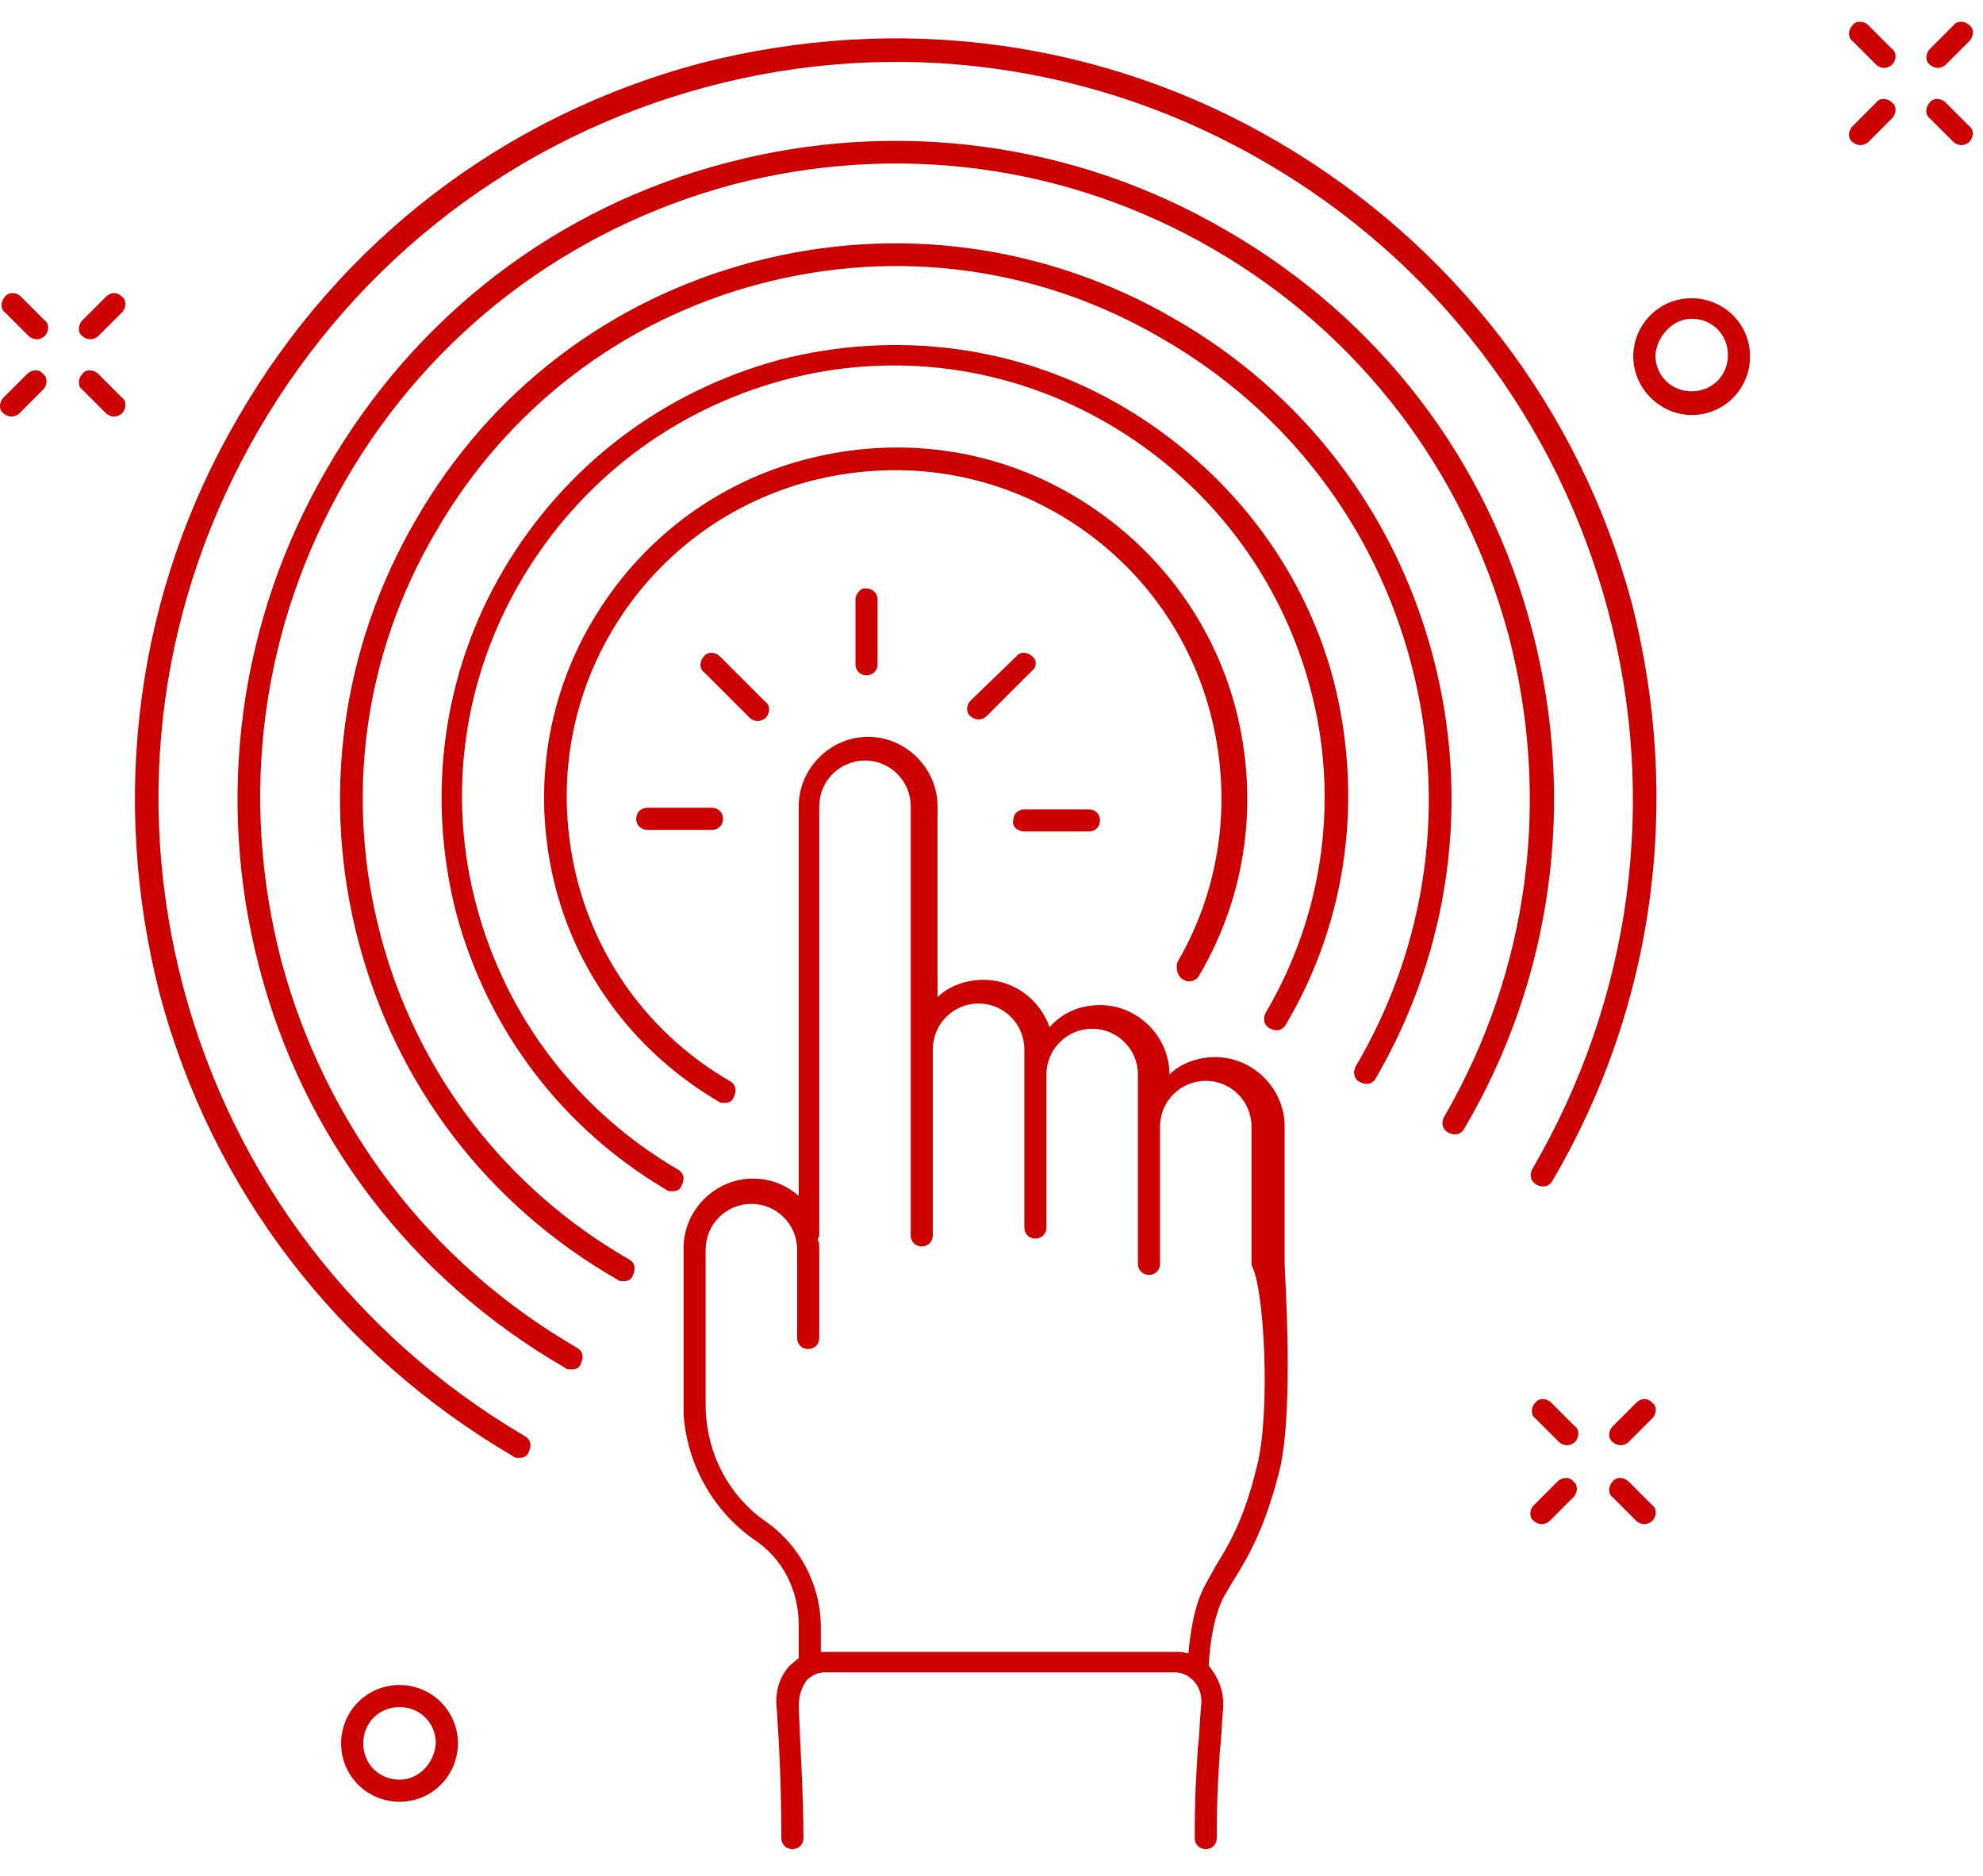 <svg width="74" height="70" viewBox="0 0 74 70" fill="none" xmlns="http://www.w3.org/2000/svg">
<path d="M47.939 42.038C47.939 40.625 46.761 39.447 45.348 39.447C44.701 39.447 44.053 39.683 43.641 40.095C43.641 38.682 42.464 37.505 41.05 37.505C40.285 37.505 39.638 37.799 39.167 38.329C38.813 37.328 37.871 36.563 36.694 36.563C36.046 36.563 35.399 36.798 34.986 37.21V30.087C34.986 28.674 33.809 27.496 32.396 27.496C30.983 27.496 29.806 28.674 29.806 30.087V44.628C29.335 44.216 28.746 43.98 28.098 43.98C26.685 43.98 25.508 45.158 25.508 46.571V52.635V52.752C25.626 54.636 26.626 56.403 28.157 57.462C29.217 58.169 29.806 59.346 29.806 60.641V61.878C29.688 61.937 29.629 62.054 29.511 62.113C29.099 62.525 28.922 63.114 28.981 63.703C29.099 65.351 29.158 67 29.158 68.589C29.158 68.825 29.335 69.001 29.57 69.001C29.806 69.001 29.982 68.825 29.982 68.589C29.982 66.941 29.864 65.292 29.806 63.644C29.806 63.291 29.923 62.937 30.1 62.702C30.218 62.584 30.453 62.407 30.748 62.407H43.876C44.171 62.407 44.406 62.584 44.524 62.702C44.759 62.937 44.877 63.291 44.818 63.703C44.759 64.35 44.759 64.821 44.7 65.233C44.642 66.293 44.583 66.882 44.583 68.589C44.583 68.825 44.759 69.001 44.995 69.001C45.23 69.001 45.407 68.825 45.407 68.589C45.407 66.882 45.466 66.352 45.525 65.292C45.584 64.88 45.584 64.409 45.642 63.762C45.701 63.173 45.466 62.584 45.113 62.172V62.054C45.113 62.054 45.172 60.465 45.701 59.523C45.819 59.346 45.937 59.111 46.055 58.934C46.643 57.992 47.232 56.932 47.762 54.813C48.292 52.517 47.939 47.513 47.939 47.16L47.939 42.038ZM46.938 54.578C46.467 56.58 45.937 57.522 45.348 58.464C45.231 58.699 45.113 58.876 44.995 59.111C44.524 59.935 44.406 61.113 44.347 61.702C44.171 61.643 44.053 61.643 43.877 61.643H30.748H30.63V60.701C30.63 59.17 29.865 57.698 28.628 56.815C27.157 55.814 26.332 54.166 26.332 52.4V46.63C26.332 45.688 27.098 44.923 28.04 44.923C28.982 44.923 29.747 45.688 29.747 46.63V49.927C29.747 50.163 29.924 50.339 30.159 50.339C30.395 50.339 30.572 50.163 30.572 49.927V46.571C30.572 46.453 30.572 46.336 30.513 46.277C30.513 46.218 30.572 46.159 30.572 46.1V30.087C30.572 29.145 31.337 28.379 32.279 28.379C33.221 28.379 33.986 29.145 33.986 30.087V46.1C33.986 46.336 34.163 46.512 34.398 46.512C34.634 46.512 34.81 46.336 34.81 46.1V39.153C34.81 38.211 35.576 37.446 36.518 37.446C37.46 37.446 38.225 38.211 38.225 39.153V45.806C38.225 46.041 38.402 46.218 38.637 46.218C38.873 46.218 39.05 46.041 39.05 45.806V40.095C39.05 39.153 39.815 38.388 40.757 38.388C41.699 38.388 42.464 39.153 42.464 40.095V47.16C42.464 47.395 42.641 47.572 42.876 47.572C43.112 47.572 43.288 47.395 43.288 47.16V42.038C43.288 41.096 44.054 40.331 44.996 40.331C45.938 40.331 46.703 41.096 46.703 42.038V47.16V47.219C47.174 47.984 47.41 52.517 46.939 54.578L46.938 54.578Z" fill="#CC0000"/>
<path d="M24.154 30.143C23.919 30.143 23.742 30.319 23.742 30.555C23.742 30.79 23.919 30.967 24.154 30.967H26.568C26.804 30.967 26.98 30.79 26.98 30.555C26.98 30.319 26.804 30.143 26.568 30.143H24.154Z" fill="#CC0000"/>
<path d="M28.275 26.906C28.393 26.906 28.51 26.847 28.569 26.788C28.746 26.611 28.746 26.317 28.569 26.199L26.862 24.492C26.685 24.315 26.391 24.315 26.273 24.492C26.096 24.669 26.096 24.963 26.273 25.081L27.98 26.788C28.039 26.847 28.157 26.906 28.275 26.906Z" fill="#CC0000"/>
<path d="M31.924 22.374V24.788C31.924 25.024 32.1 25.2 32.336 25.2C32.571 25.2 32.748 25.024 32.748 24.788V22.374C32.748 22.139 32.571 21.962 32.336 21.962C32.159 21.903 31.924 22.139 31.924 22.374Z" fill="#CC0000"/>
<path d="M38.519 24.492C38.342 24.315 38.047 24.315 37.93 24.492L36.222 26.14C36.046 26.317 36.046 26.611 36.222 26.729C36.281 26.788 36.399 26.847 36.517 26.847C36.634 26.847 36.752 26.788 36.811 26.729L38.519 25.022C38.695 24.904 38.695 24.61 38.519 24.492V24.492Z" fill="#CC0000"/>
<path d="M38.224 31.027H40.638C40.873 31.027 41.05 30.851 41.05 30.615C41.05 30.38 40.873 30.203 40.638 30.203H38.224C37.989 30.203 37.812 30.38 37.812 30.615C37.753 30.851 37.989 31.027 38.224 31.027Z" fill="#CC0000"/>
<path d="M70.016 2.415C70.074 2.474 70.192 2.533 70.31 2.533C70.428 2.533 70.545 2.474 70.604 2.415C70.781 2.238 70.781 1.944 70.604 1.826L69.721 0.943C69.545 0.766 69.25 0.766 69.132 0.943C68.956 1.12 68.956 1.414 69.132 1.532L70.016 2.415Z" fill="#CC0000"/>
<path d="M72.898 5.298C72.957 5.357 73.075 5.415 73.193 5.415C73.311 5.415 73.428 5.357 73.487 5.298C73.664 5.121 73.664 4.827 73.487 4.709L72.604 3.826C72.427 3.649 72.133 3.649 72.015 3.826C71.839 4.002 71.839 4.297 72.015 4.415L72.898 5.298Z" fill="#CC0000"/>
<path d="M69.427 5.415C69.545 5.415 69.662 5.357 69.721 5.298L70.604 4.415C70.781 4.238 70.781 3.944 70.604 3.826C70.428 3.649 70.133 3.649 70.016 3.826L69.132 4.709C68.956 4.886 68.956 5.18 69.132 5.298C69.191 5.357 69.309 5.415 69.427 5.415Z" fill="#CC0000"/>
<path d="M72.314 2.533C72.431 2.533 72.549 2.474 72.608 2.415L73.491 1.532C73.668 1.355 73.668 1.061 73.491 0.943C73.314 0.766 73.02 0.766 72.902 0.943L72.019 1.826C71.843 2.003 71.843 2.297 72.019 2.415C72.078 2.474 72.196 2.533 72.314 2.533Z" fill="#CC0000"/>
<path d="M57.885 52.34C57.709 52.163 57.414 52.163 57.297 52.34C57.12 52.516 57.12 52.81 57.297 52.928L58.18 53.811C58.239 53.87 58.356 53.929 58.474 53.929C58.592 53.929 58.709 53.87 58.768 53.811C58.945 53.635 58.945 53.34 58.768 53.223L57.885 52.34Z" fill="#CC0000"/>
<path d="M60.772 55.283C60.595 55.106 60.301 55.106 60.183 55.283C60.007 55.459 60.007 55.754 60.183 55.872L61.066 56.755C61.125 56.814 61.243 56.872 61.361 56.872C61.478 56.872 61.596 56.814 61.655 56.755C61.832 56.578 61.832 56.284 61.655 56.166L60.772 55.283Z" fill="#CC0000"/>
<path d="M58.123 55.283L57.24 56.166C57.063 56.343 57.063 56.637 57.24 56.755C57.299 56.814 57.416 56.872 57.534 56.872C57.652 56.872 57.77 56.814 57.829 56.755L58.712 55.872C58.888 55.695 58.888 55.401 58.712 55.283C58.594 55.106 58.3 55.106 58.123 55.283Z" fill="#CC0000"/>
<path d="M61.066 52.34L60.183 53.223C60.007 53.399 60.007 53.694 60.183 53.811C60.242 53.87 60.36 53.929 60.478 53.929C60.595 53.929 60.713 53.87 60.772 53.811L61.655 52.928C61.832 52.752 61.832 52.457 61.655 52.34C61.478 52.163 61.243 52.163 61.066 52.34Z" fill="#CC0000"/>
<path d="M0.78 11.07C0.603 10.893 0.309 10.893 0.191 11.07C0.014 11.247 0.014 11.541 0.191 11.659L1.074 12.542C1.133 12.601 1.251 12.659 1.369 12.659C1.486 12.659 1.604 12.601 1.663 12.542C1.84 12.365 1.84 12.071 1.663 11.953L0.78 11.07Z" fill="#CC0000"/>
<path d="M3.665 13.953C3.488 13.776 3.194 13.776 3.076 13.953C2.899 14.129 2.899 14.424 3.076 14.541L3.959 15.425C4.018 15.483 4.136 15.542 4.253 15.542C4.371 15.542 4.489 15.483 4.548 15.425C4.724 15.248 4.724 14.954 4.548 14.836L3.665 13.953Z" fill="#CC0000"/>
<path d="M1.016 13.953L0.132 14.836C-0.044 15.012 -0.044 15.307 0.132 15.425C0.191 15.483 0.309 15.542 0.427 15.542C0.545 15.542 0.662 15.483 0.721 15.425L1.604 14.541C1.781 14.365 1.781 14.07 1.604 13.953C1.487 13.776 1.192 13.776 1.016 13.953Z" fill="#CC0000"/>
<path d="M3.959 11.07L3.076 11.953C2.899 12.13 2.899 12.424 3.076 12.542C3.135 12.601 3.252 12.659 3.37 12.659C3.488 12.659 3.606 12.601 3.665 12.542L4.548 11.659C4.724 11.482 4.724 11.188 4.548 11.07C4.371 10.893 4.136 10.893 3.959 11.07Z" fill="#CC0000"/>
<path d="M63.128 15.486C64.364 15.486 65.306 14.485 65.306 13.307C65.306 12.071 64.305 11.129 63.128 11.129C61.891 11.129 60.949 12.13 60.949 13.307C60.949 14.485 61.95 15.486 63.128 15.486ZM63.128 11.894C63.893 11.894 64.482 12.483 64.482 13.248C64.482 14.014 63.893 14.602 63.128 14.602C62.362 14.602 61.774 14.014 61.774 13.248C61.833 12.542 62.421 11.894 63.128 11.894Z" fill="#CC0000"/>
<path d="M14.909 62.877C13.672 62.877 12.73 63.878 12.73 65.055C12.73 66.292 13.731 67.234 14.909 67.234C16.145 67.234 17.087 66.233 17.087 65.055C17.087 63.819 16.086 62.877 14.909 62.877ZM14.909 66.409C14.143 66.409 13.555 65.821 13.555 65.055C13.555 64.29 14.144 63.701 14.909 63.701C15.674 63.701 16.263 64.29 16.263 65.055C16.204 65.821 15.615 66.409 14.909 66.409Z" fill="#CC0000"/>
<path d="M47.701 5.3C41.166 1.473 33.512 0.473 26.154 2.356C18.854 4.299 12.731 8.95 8.904 15.544C5.077 22.079 4.076 29.733 5.96 37.091C7.903 44.391 12.613 50.514 19.148 54.341C19.206 54.4 19.265 54.4 19.383 54.4C19.56 54.4 19.677 54.341 19.736 54.165C19.854 53.929 19.795 53.694 19.56 53.576C13.26 49.867 8.727 43.921 6.843 36.856C4.959 29.732 5.96 22.374 9.669 16.014C13.378 9.654 19.324 5.122 26.389 3.238C33.454 1.355 40.871 2.355 47.231 6.064C53.591 9.773 58.123 15.72 60.007 22.785C61.891 29.849 60.89 37.267 57.181 43.626C57.063 43.862 57.122 44.097 57.357 44.215C57.593 44.333 57.828 44.274 57.946 44.038C61.773 37.504 62.774 29.85 60.89 22.491C58.947 15.25 54.237 9.127 47.702 5.3L47.701 5.3Z" fill="#CC0000"/>
<path d="M57.183 23.55C55.534 17.191 51.472 11.893 45.761 8.597C40.109 5.3 33.456 4.417 27.157 6.065C20.799 7.713 15.5 11.776 12.204 17.486C8.907 23.138 8.024 29.791 9.672 36.09C11.321 42.449 15.383 47.747 21.094 51.044C21.153 51.102 21.212 51.102 21.329 51.102C21.506 51.102 21.624 51.044 21.683 50.867C21.8 50.632 21.741 50.396 21.506 50.278C16.031 47.099 12.145 41.977 10.497 35.854C8.907 29.731 9.731 23.373 12.911 17.897C16.09 12.422 21.212 8.536 27.335 6.888C33.458 5.298 39.816 6.123 45.292 9.302C50.767 12.481 54.653 17.603 56.301 23.726C57.891 29.849 57.066 36.207 53.887 41.683C53.769 41.918 53.828 42.154 54.064 42.272C54.299 42.389 54.535 42.331 54.652 42.095C57.949 36.502 58.832 29.849 57.184 23.55L57.183 23.55Z" fill="#CC0000"/>
<path d="M53.474 24.492C52.06 19.134 48.646 14.66 43.818 11.893C39.049 9.126 33.456 8.361 28.099 9.774C22.742 11.187 18.268 14.601 15.501 19.429C12.733 24.198 11.968 29.791 13.381 35.148C14.794 40.505 18.209 44.98 23.036 47.747C23.095 47.806 23.154 47.806 23.272 47.806C23.448 47.806 23.566 47.747 23.625 47.57C23.743 47.334 23.684 47.099 23.448 46.981C18.856 44.332 15.559 40.034 14.205 34.912C12.851 29.79 13.558 24.433 16.266 19.84C18.915 15.248 23.213 11.951 28.335 10.597C33.457 9.243 38.814 9.95 43.406 12.658C47.998 15.307 51.295 19.605 52.65 24.727C54.004 29.849 53.297 35.206 50.589 39.798C50.471 40.034 50.53 40.27 50.766 40.387C51.001 40.505 51.237 40.446 51.354 40.211C54.121 35.442 54.887 29.849 53.474 24.492L53.474 24.492Z" fill="#CC0000"/>
<path d="M41.932 15.191C38.046 12.895 33.454 12.306 29.097 13.425C24.741 14.602 21.09 17.369 18.794 21.255C16.498 25.141 15.909 29.733 17.028 34.089C18.206 38.446 20.973 42.096 24.858 44.392C24.917 44.451 24.976 44.451 25.094 44.451C25.27 44.451 25.388 44.392 25.447 44.215C25.565 43.98 25.506 43.745 25.27 43.627C21.562 41.448 18.912 37.975 17.794 33.854C16.675 29.733 17.264 25.376 19.442 21.667C21.62 17.958 25.094 15.309 29.215 14.19C33.336 13.072 37.693 13.66 41.402 15.839C45.111 18.017 47.76 21.491 48.879 25.612C49.997 29.733 49.409 34.089 47.23 37.798C47.112 38.034 47.171 38.269 47.407 38.387C47.642 38.505 47.878 38.446 47.996 38.21C50.292 34.325 50.88 29.733 49.762 25.376C48.643 21.137 45.817 17.487 41.932 15.191Z" fill="#CC0000"/>
<path d="M44.168 36.561C44.345 36.679 44.639 36.62 44.757 36.385C46.523 33.382 46.994 29.85 46.111 26.435C45.228 23.079 43.05 20.253 40.047 18.487C37.045 16.721 33.512 16.25 30.098 17.133C26.683 18.016 23.857 20.195 22.091 23.197C20.325 26.2 19.854 29.732 20.737 33.147C21.62 36.503 23.798 39.329 26.801 41.095C26.86 41.154 26.918 41.154 27.036 41.154C27.213 41.154 27.331 41.095 27.389 40.918C27.507 40.683 27.448 40.447 27.213 40.329C24.387 38.681 22.385 36.032 21.561 32.911C20.737 29.732 21.149 26.435 22.797 23.609C24.446 20.783 27.095 18.782 30.215 17.957C33.395 17.133 36.691 17.545 39.517 19.194C42.343 20.842 44.345 23.492 45.169 26.612C45.993 29.791 45.581 33.088 43.933 35.914C43.874 36.149 43.933 36.444 44.168 36.561H44.168Z" fill="#CC0000"/>
</svg>

